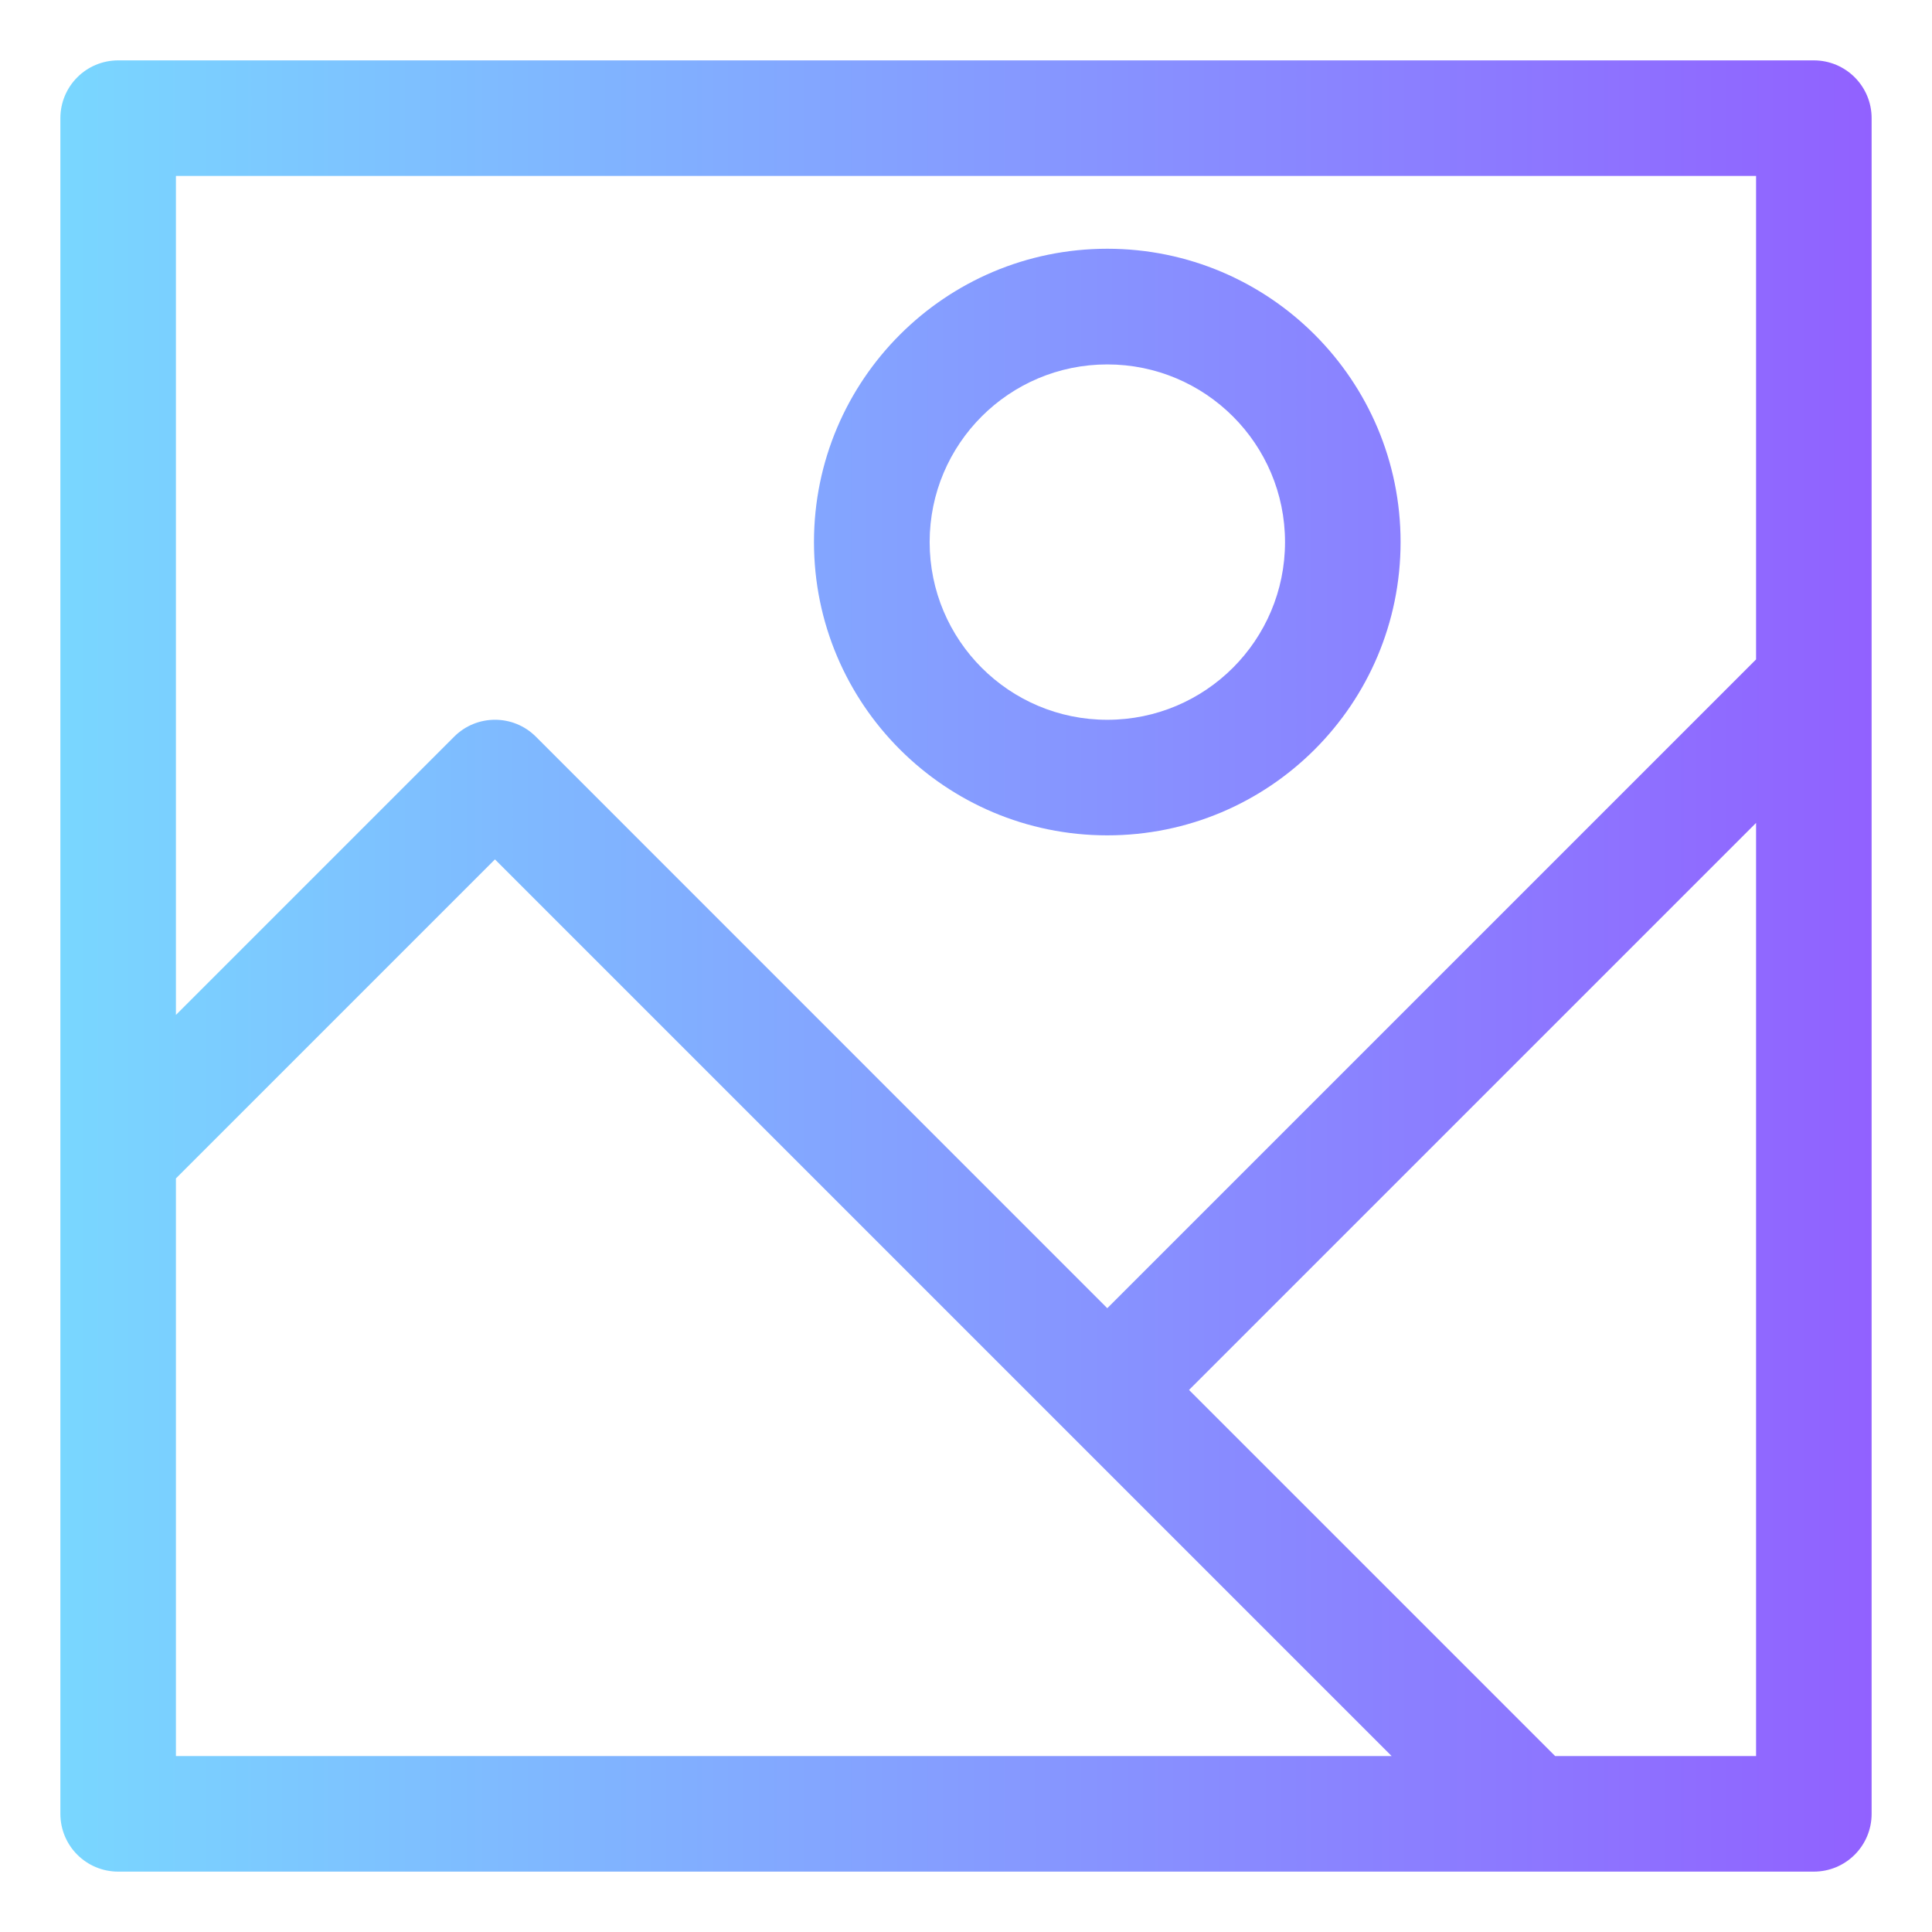 <svg width="16" height="16" viewBox="0 0 16 16" fill="none" xmlns="http://www.w3.org/2000/svg"><path fill-rule="evenodd" clip-rule="evenodd" d="M0.5 0.979C0.5 0.714 0.714 0.5 0.979 0.5H15.021C15.286 0.5 15.5 0.714 15.5 0.979V5.659C15.5 5.659 15.5 5.659 15.5 5.659V15.021C15.5 15.286 15.286 15.5 15.021 15.5H12.681C12.681 15.5 12.682 15.5 12.681 15.5H0.979C0.714 15.5 0.5 15.286 0.5 15.021V9.56C0.5 9.56 0.5 9.56 0.5 9.56V0.979ZM1.457 9.759V14.543H11.525L4.099 7.117L1.457 9.759ZM9.17 10.834L4.438 6.101C4.251 5.914 3.948 5.914 3.761 6.101L1.457 8.405V1.457H14.543V5.461L9.17 10.834ZM9.847 11.511L12.879 14.543H14.543V6.815L9.847 11.511ZM6.741 4.489C6.741 3.148 7.829 2.06 9.17 2.06C10.512 2.06 11.599 3.148 11.599 4.489C11.599 5.831 10.512 6.918 9.17 6.918C7.829 6.918 6.741 5.831 6.741 4.489ZM9.17 3.018C8.357 3.018 7.699 3.677 7.699 4.489C7.699 5.302 8.357 5.961 9.17 5.961C9.983 5.961 10.642 5.302 10.642 4.489C10.642 3.677 9.983 3.018 9.17 3.018Z" fill="url(#paint0_linear)"/><defs><linearGradient id="paint0_linear" x1="0.5" y1="5.75" x2="15.5" y2="5.75" gradientUnits="userSpaceOnUse"><stop stop-color="#79D7FF"/><stop offset="1" stop-color="#9161FF"/></linearGradient></defs></svg>